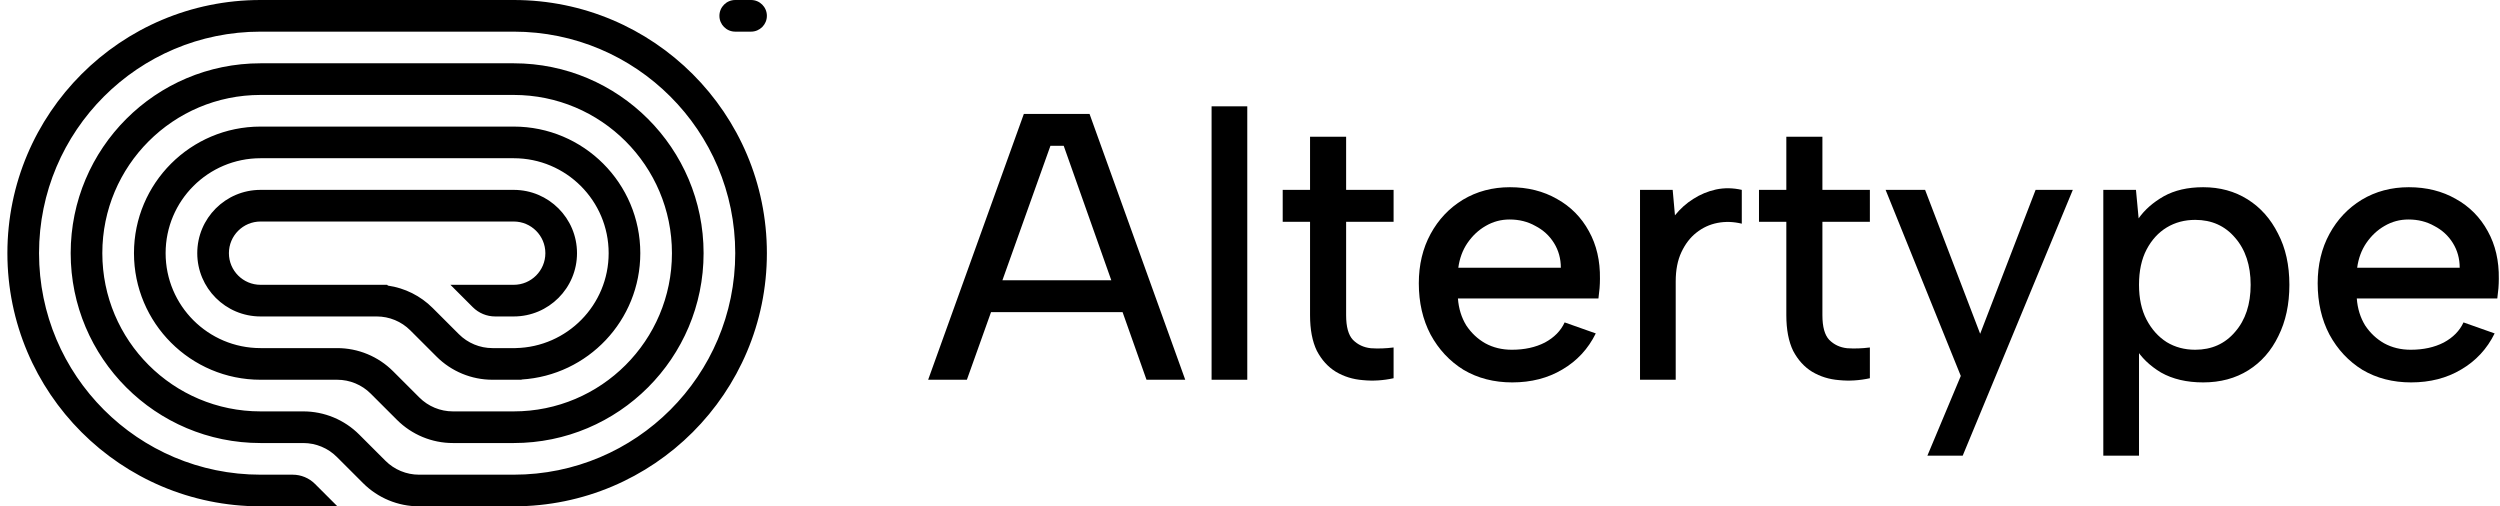 <svg width="158" height="32" viewBox="0 0 158 32" fill="none" xmlns="http://www.w3.org/2000/svg">
<path d="M45.467 1C45.467 1.552 45.914 2 46.467 2H47.467C48.019 2 48.467 1.552 48.467 1C48.467 0.448 48.019 2.79753e-06 47.467 2.79753e-06H46.467C45.914 2.79753e-06 45.467 0.448 45.467 1Z" fill="black"/>
<path d="M16.467 32H21.325L19.91 30.586C19.535 30.211 19.027 30 18.496 30H16.467C8.735 30 2.467 23.732 2.467 16C2.467 8.268 8.735 2 16.467 2H32.467C40.199 2 46.467 8.268 46.467 16C46.467 23.732 40.199 30 32.467 30H26.482C25.686 30 24.923 29.684 24.36 29.121L22.703 27.465C21.766 26.527 20.494 26 19.168 26H16.467C10.944 26 6.467 21.523 6.467 16C6.467 10.477 10.944 6 16.467 6H32.467C37.99 6 42.467 10.477 42.467 16C42.467 21.523 37.99 26 32.467 26H28.624C27.828 26 27.065 25.684 26.502 25.121L24.845 23.465C23.908 22.527 22.636 22 21.31 22H16.467C13.153 22 10.467 19.314 10.467 16C10.467 12.686 13.153 10 16.467 10H32.467C35.781 10 38.467 12.686 38.467 16C38.467 19.273 35.846 21.934 32.588 21.999L32.587 22H31.124C30.328 22 29.565 21.684 29.002 21.121L27.345 19.465C26.576 18.695 25.582 18.202 24.517 18.05L24.467 18H16.467C15.362 18 14.467 17.105 14.467 16C14.467 14.895 15.362 14 16.467 14H32.467C33.571 14 34.467 14.895 34.467 16C34.467 17.105 33.571 18 32.467 18H28.467L29.881 19.414C30.256 19.789 30.765 20 31.295 20H32.467C34.676 20 36.467 18.209 36.467 16C36.467 13.791 34.676 12 32.467 12H16.467C14.258 12 12.467 13.791 12.467 16C12.467 18.209 14.258 20 16.467 20H23.81C24.606 20 25.369 20.316 25.931 20.879L27.588 22.535C28.526 23.473 29.798 24 31.124 24H32.967V23.985C37.152 23.727 40.467 20.25 40.467 16C40.467 11.582 36.885 8 32.467 8H16.467C12.049 8 8.467 11.582 8.467 16C8.467 20.418 12.049 24 16.467 24H21.31C22.106 24 22.869 24.316 23.431 24.879L25.088 26.535C26.026 27.473 27.298 28 28.624 28H32.467C39.094 28 44.467 22.627 44.467 16C44.467 9.373 39.094 4 32.467 4H16.467C9.839 4 4.467 9.373 4.467 16C4.467 22.627 9.839 28 16.467 28H19.168C19.963 28 20.727 28.316 21.289 28.879L22.946 30.535C23.884 31.473 25.155 32 26.482 32H32.467C41.303 32 48.467 24.837 48.467 16C48.467 7.163 41.303 -7.72516e-07 32.467 0L16.467 3.30611e-06C7.63 4.07863e-06 0.467 7.163 0.467 16C0.467 24.837 7.63 32 16.467 32Z" fill="black"/>
<path d="M67.227 9.216H66.387L61.107 24H58.659L64.707 7.2H68.859L74.907 24H72.459L67.227 9.216ZM61.755 17.712H71.547V19.728H61.755V17.712Z" fill="black"/>
<path d="M76.572 6.72H78.828V24H76.572V6.72Z" fill="black"/>
<path d="M82.795 12V8.64H85.075V12H88.075V14.016H85.075V19.92C85.075 20.656 85.219 21.176 85.507 21.48C85.811 21.784 86.187 21.96 86.635 22.008C87.099 22.04 87.579 22.024 88.075 21.96V23.904C87.419 24.048 86.771 24.088 86.131 24.024C85.507 23.976 84.939 23.8 84.427 23.496C83.931 23.192 83.531 22.752 83.227 22.176C82.939 21.584 82.795 20.832 82.795 19.92V14.016H81.067V12H82.795Z" fill="black"/>
<path d="M95.573 24.168C94.421 24.168 93.397 23.904 92.501 23.376C91.621 22.832 90.925 22.088 90.413 21.144C89.917 20.2 89.669 19.12 89.669 17.904C89.669 16.736 89.917 15.696 90.413 14.784C90.909 13.872 91.589 13.152 92.453 12.624C93.333 12.096 94.325 11.832 95.429 11.832C96.549 11.832 97.541 12.08 98.405 12.576C99.269 13.056 99.941 13.736 100.421 14.616C100.901 15.48 101.133 16.48 101.117 17.616C101.117 17.808 101.109 18.008 101.093 18.216C101.077 18.408 101.053 18.624 101.021 18.864H92.141C92.189 19.504 92.365 20.072 92.669 20.568C92.989 21.048 93.389 21.424 93.869 21.696C94.365 21.968 94.925 22.104 95.549 22.104C96.349 22.104 97.045 21.952 97.637 21.648C98.229 21.328 98.645 20.904 98.885 20.376L100.853 21.072C100.373 22.048 99.669 22.808 98.741 23.352C97.829 23.896 96.773 24.168 95.573 24.168ZM98.645 16.92C98.645 16.344 98.501 15.824 98.213 15.36C97.925 14.896 97.533 14.536 97.037 14.28C96.557 14.008 96.013 13.872 95.405 13.872C94.861 13.872 94.357 14.008 93.893 14.28C93.445 14.536 93.061 14.896 92.741 15.36C92.437 15.808 92.245 16.328 92.165 16.92H98.645Z" fill="black"/>
<path d="M103.649 12H105.713L105.857 13.608C106.193 13.192 106.577 12.848 107.009 12.576C107.457 12.288 107.937 12.088 108.449 11.976C108.977 11.864 109.521 11.872 110.081 12V14.136C109.553 14.008 109.041 13.992 108.545 14.088C108.049 14.184 107.601 14.392 107.201 14.712C106.817 15.016 106.505 15.424 106.265 15.936C106.025 16.448 105.905 17.064 105.905 17.784V24H103.649V12Z" fill="black"/>
<path d="M112.896 12V8.64H115.176V12H118.176V14.016H115.176V19.92C115.176 20.656 115.32 21.176 115.608 21.48C115.912 21.784 116.288 21.96 116.736 22.008C117.2 22.04 117.68 22.024 118.176 21.96V23.904C117.52 24.048 116.872 24.088 116.232 24.024C115.608 23.976 115.04 23.8 114.528 23.496C114.032 23.192 113.632 22.752 113.328 22.176C113.04 21.584 112.896 20.832 112.896 19.92V14.016H111.168V12H112.896Z" fill="black"/>
<path d="M128.65 12H131.002L124.042 28.8H121.81L123.922 23.76L119.17 12H121.666L125.146 21.096L128.65 12Z" fill="black"/>
<path d="M134.945 21.96L135.185 21.888V28.8H132.929V12H134.993L135.161 13.8C135.545 13.256 136.073 12.792 136.745 12.408C137.433 12.024 138.265 11.832 139.241 11.832C140.297 11.832 141.233 12.088 142.049 12.6C142.865 13.112 143.505 13.832 143.969 14.76C144.449 15.672 144.689 16.752 144.689 18C144.689 19.232 144.457 20.312 143.993 21.24C143.545 22.168 142.913 22.888 142.097 23.4C141.281 23.912 140.329 24.168 139.241 24.168C138.201 24.168 137.313 23.96 136.577 23.544C135.857 23.112 135.313 22.584 134.945 21.96ZM142.241 18C142.241 16.768 141.913 15.776 141.257 15.024C140.617 14.272 139.777 13.896 138.737 13.896C138.065 13.896 137.465 14.056 136.937 14.376C136.409 14.696 135.985 15.16 135.665 15.768C135.345 16.376 135.185 17.12 135.185 18C135.185 18.864 135.345 19.6 135.665 20.208C135.985 20.816 136.409 21.288 136.937 21.624C137.465 21.944 138.065 22.104 138.737 22.104C139.777 22.104 140.617 21.728 141.257 20.976C141.913 20.224 142.241 19.232 142.241 18Z" fill="black"/>
<path d="M152.381 24.168C151.229 24.168 150.205 23.904 149.309 23.376C148.429 22.832 147.733 22.088 147.221 21.144C146.725 20.2 146.477 19.12 146.477 17.904C146.477 16.736 146.725 15.696 147.221 14.784C147.717 13.872 148.397 13.152 149.261 12.624C150.141 12.096 151.133 11.832 152.237 11.832C153.357 11.832 154.349 12.08 155.213 12.576C156.077 13.056 156.749 13.736 157.229 14.616C157.709 15.48 157.941 16.48 157.925 17.616C157.925 17.808 157.917 18.008 157.901 18.216C157.885 18.408 157.861 18.624 157.829 18.864H148.949C148.997 19.504 149.173 20.072 149.477 20.568C149.797 21.048 150.197 21.424 150.677 21.696C151.173 21.968 151.733 22.104 152.357 22.104C153.157 22.104 153.853 21.952 154.445 21.648C155.037 21.328 155.453 20.904 155.693 20.376L157.661 21.072C157.181 22.048 156.477 22.808 155.549 23.352C154.637 23.896 153.581 24.168 152.381 24.168ZM155.453 16.92C155.453 16.344 155.309 15.824 155.021 15.36C154.733 14.896 154.341 14.536 153.845 14.28C153.365 14.008 152.821 13.872 152.213 13.872C151.669 13.872 151.165 14.008 150.701 14.28C150.253 14.536 149.869 14.896 149.549 15.36C149.245 15.808 149.053 16.328 148.973 16.92H155.453Z" fill="black"/>
</svg>
